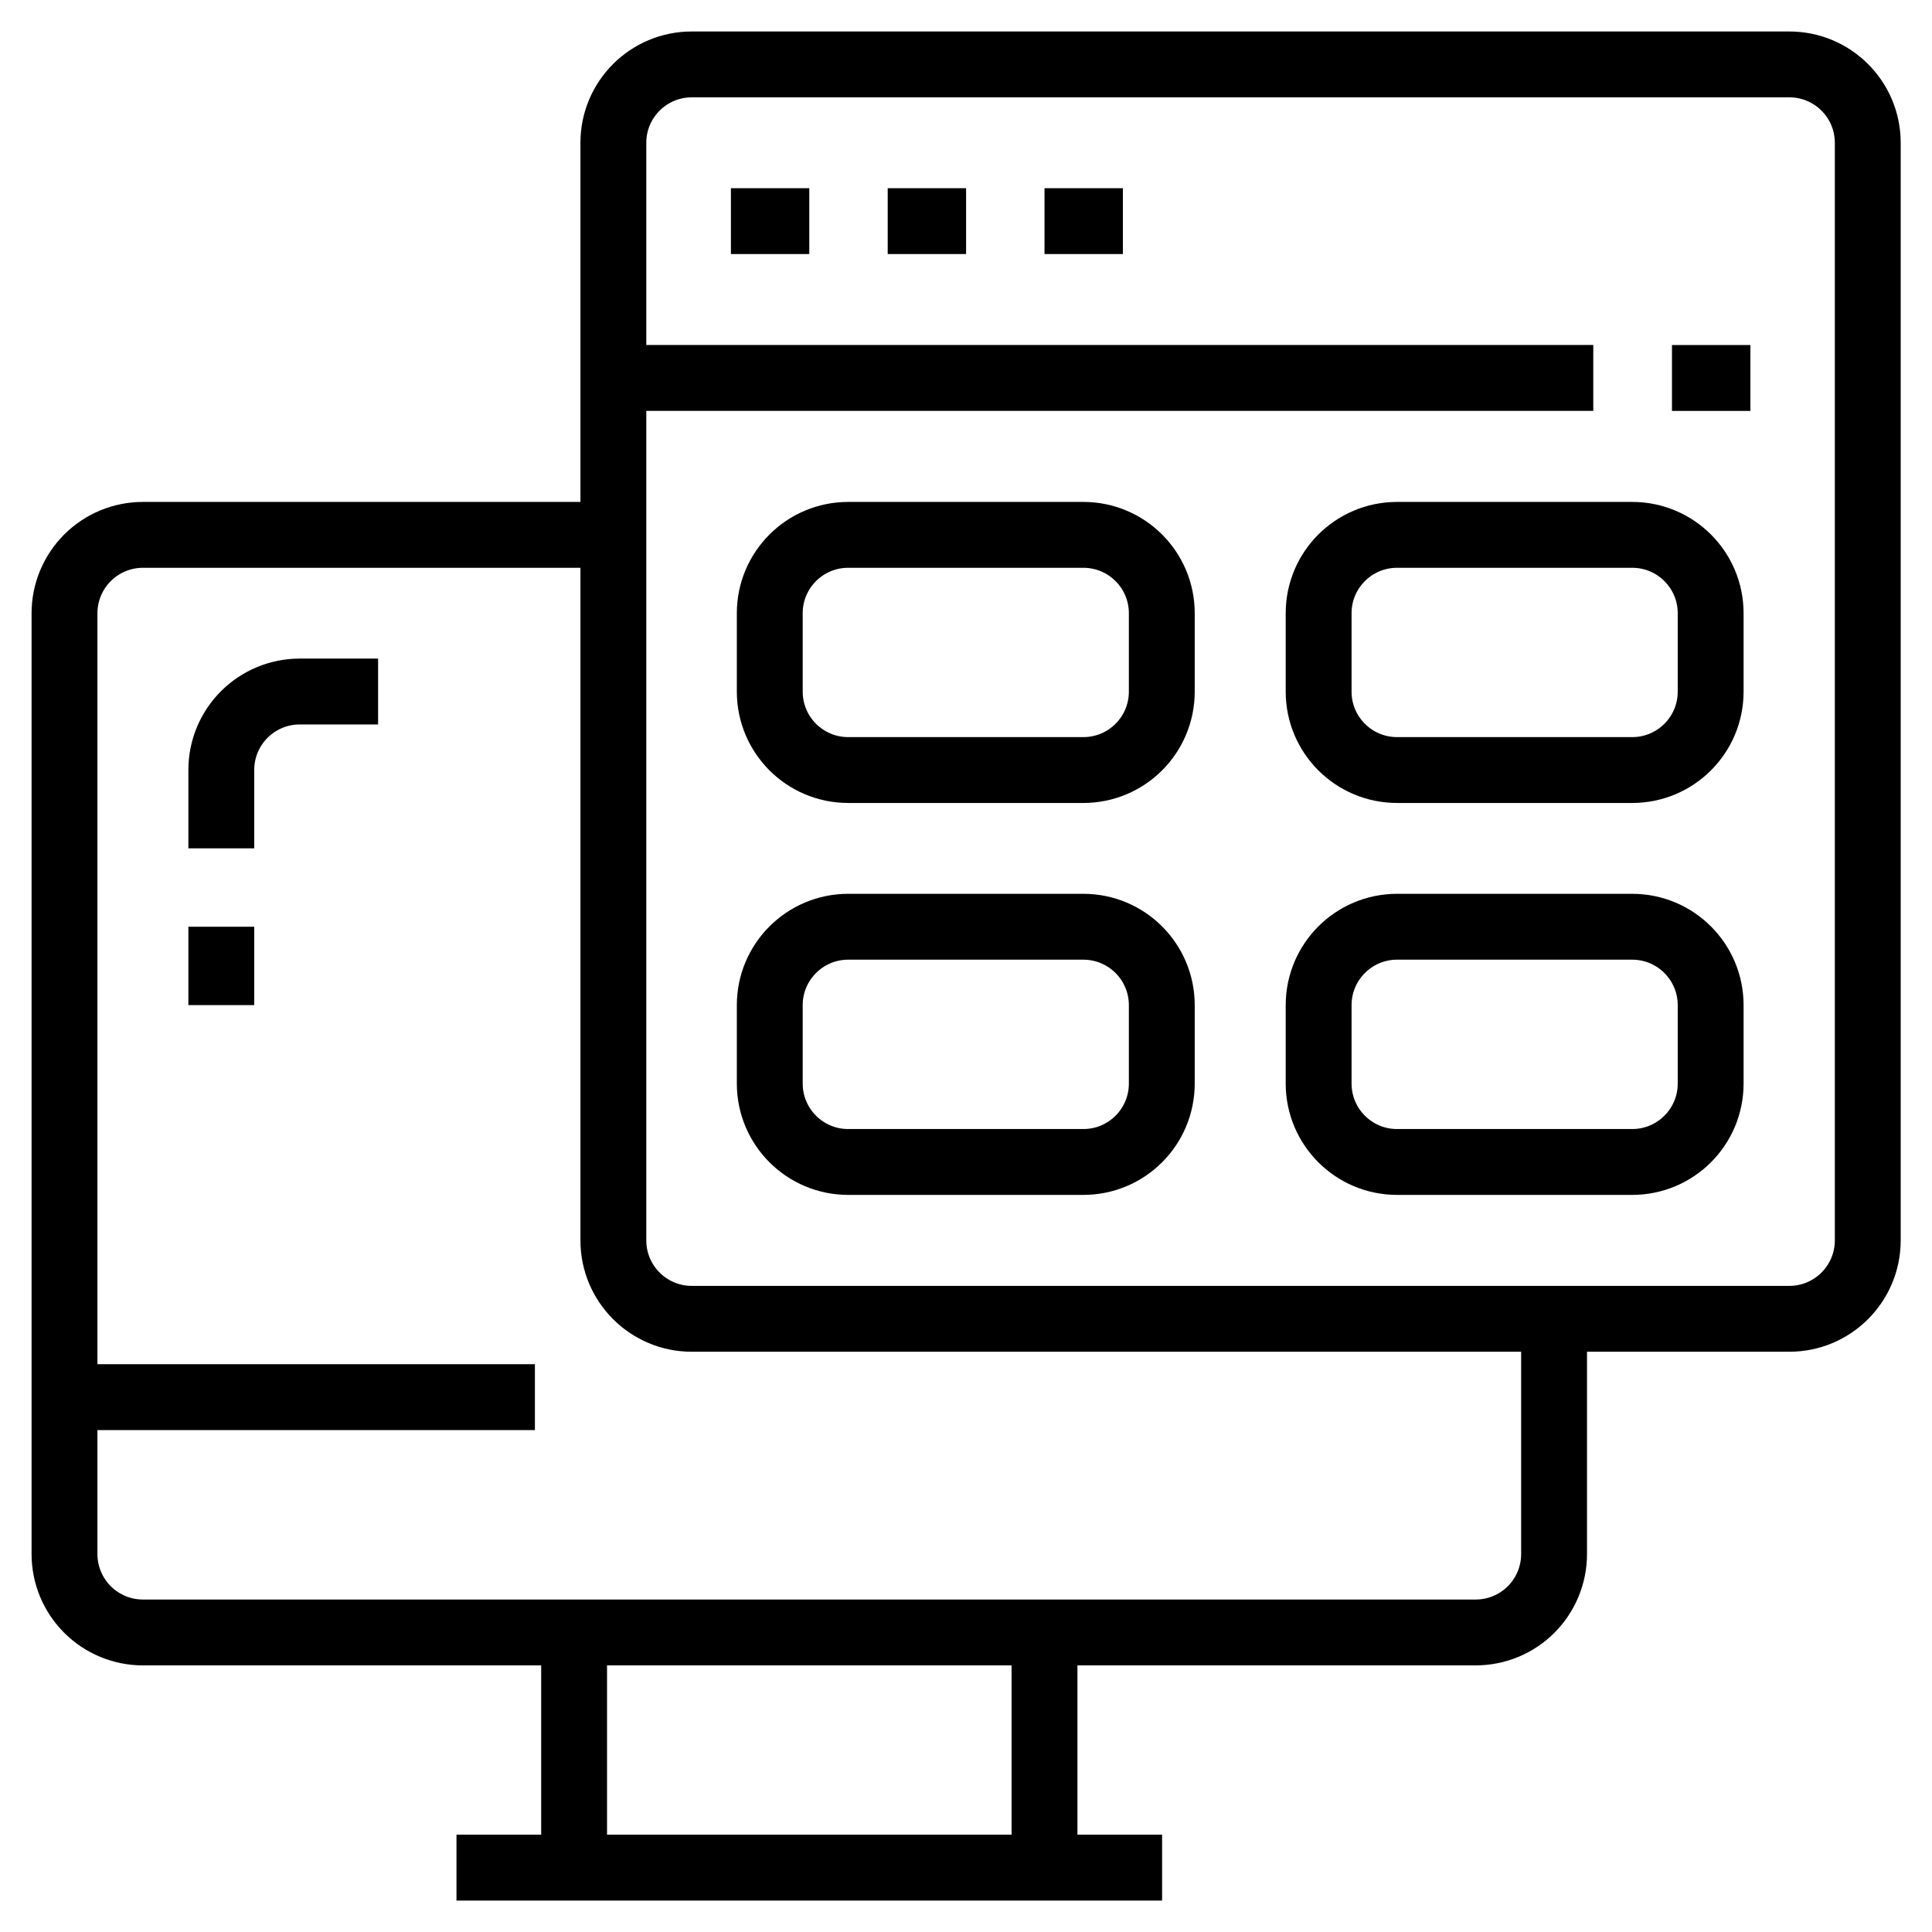 <svg width="44" height="44" viewBox="0 0 44 44" fill="none" xmlns="http://www.w3.org/2000/svg">
<g clip-path="url(#clip0_1633_16172)">
<path d="M13.967 12.181H3.254C2.781 12.181 2.327 12.369 1.992 12.704C1.657 13.039 1.469 13.493 1.469 13.966V35.392C1.469 35.866 1.657 36.32 1.992 36.655C2.327 36.99 2.781 37.178 3.254 37.178H33.608C34.081 37.178 34.536 36.99 34.87 36.655C35.205 36.32 35.393 35.866 35.393 35.392V30.036M13.075 37.178V42.534H23.788V37.178M10.396 42.534H26.466" stroke="black" stroke-width="1.5" stroke-linejoin="round"/>
<path d="M40.751 1.467H15.754C14.768 1.467 13.969 2.266 13.969 3.252V28.249C13.969 29.235 14.768 30.035 15.754 30.035H40.751C41.737 30.035 42.537 29.235 42.537 28.249V3.252C42.537 2.266 41.737 1.467 40.751 1.467Z" stroke="black" stroke-width="1.5" stroke-linejoin="round"/>
<path d="M16.646 5.036H18.431M20.217 5.036H22.002M23.788 5.036H25.573M13.967 8.607H36.286M1.469 31.819H12.182M8.611 15.749H6.825C6.352 15.749 5.898 15.937 5.563 16.272C5.228 16.607 5.04 17.061 5.04 17.535V19.32M5.04 21.106V22.891" stroke="black" stroke-width="1.5" stroke-linejoin="round"/>
<path d="M24.673 12.181H19.317C18.331 12.181 17.531 12.98 17.531 13.966V15.752C17.531 16.738 18.331 17.537 19.317 17.537H24.673C25.659 17.537 26.459 16.738 26.459 15.752V13.966C26.459 12.98 25.659 12.181 24.673 12.181Z" stroke="black" stroke-width="1.5" stroke-linejoin="round"/>
<path d="M37.173 12.181H31.817C30.831 12.181 30.031 12.98 30.031 13.966V15.752C30.031 16.738 30.831 17.537 31.817 17.537H37.173C38.159 17.537 38.959 16.738 38.959 15.752V13.966C38.959 12.98 38.159 12.181 37.173 12.181Z" stroke="black" stroke-width="1.5" stroke-linejoin="round"/>
<path d="M24.673 21.106H19.317C18.331 21.106 17.531 21.906 17.531 22.892V24.677C17.531 25.664 18.331 26.463 19.317 26.463H24.673C25.659 26.463 26.459 25.664 26.459 24.677V22.892C26.459 21.906 25.659 21.106 24.673 21.106Z" stroke="black" stroke-width="1.5" stroke-linejoin="round"/>
<path d="M37.173 21.106H31.817C30.831 21.106 30.031 21.906 30.031 22.892V24.677C30.031 25.664 30.831 26.463 31.817 26.463H37.173C38.159 26.463 38.959 25.664 38.959 24.677V22.892C38.959 21.906 38.159 21.106 37.173 21.106Z" stroke="black" stroke-width="1.5" stroke-linejoin="round"/>
<path d="M39.864 8.608H38.078" stroke="black" stroke-width="1.5" stroke-linejoin="round"/>
</g>
<defs>
<clipPath id="clip0_1633_16172">
<rect width="44" height="44" fill="white"/>
</clipPath>
</defs>
</svg>
